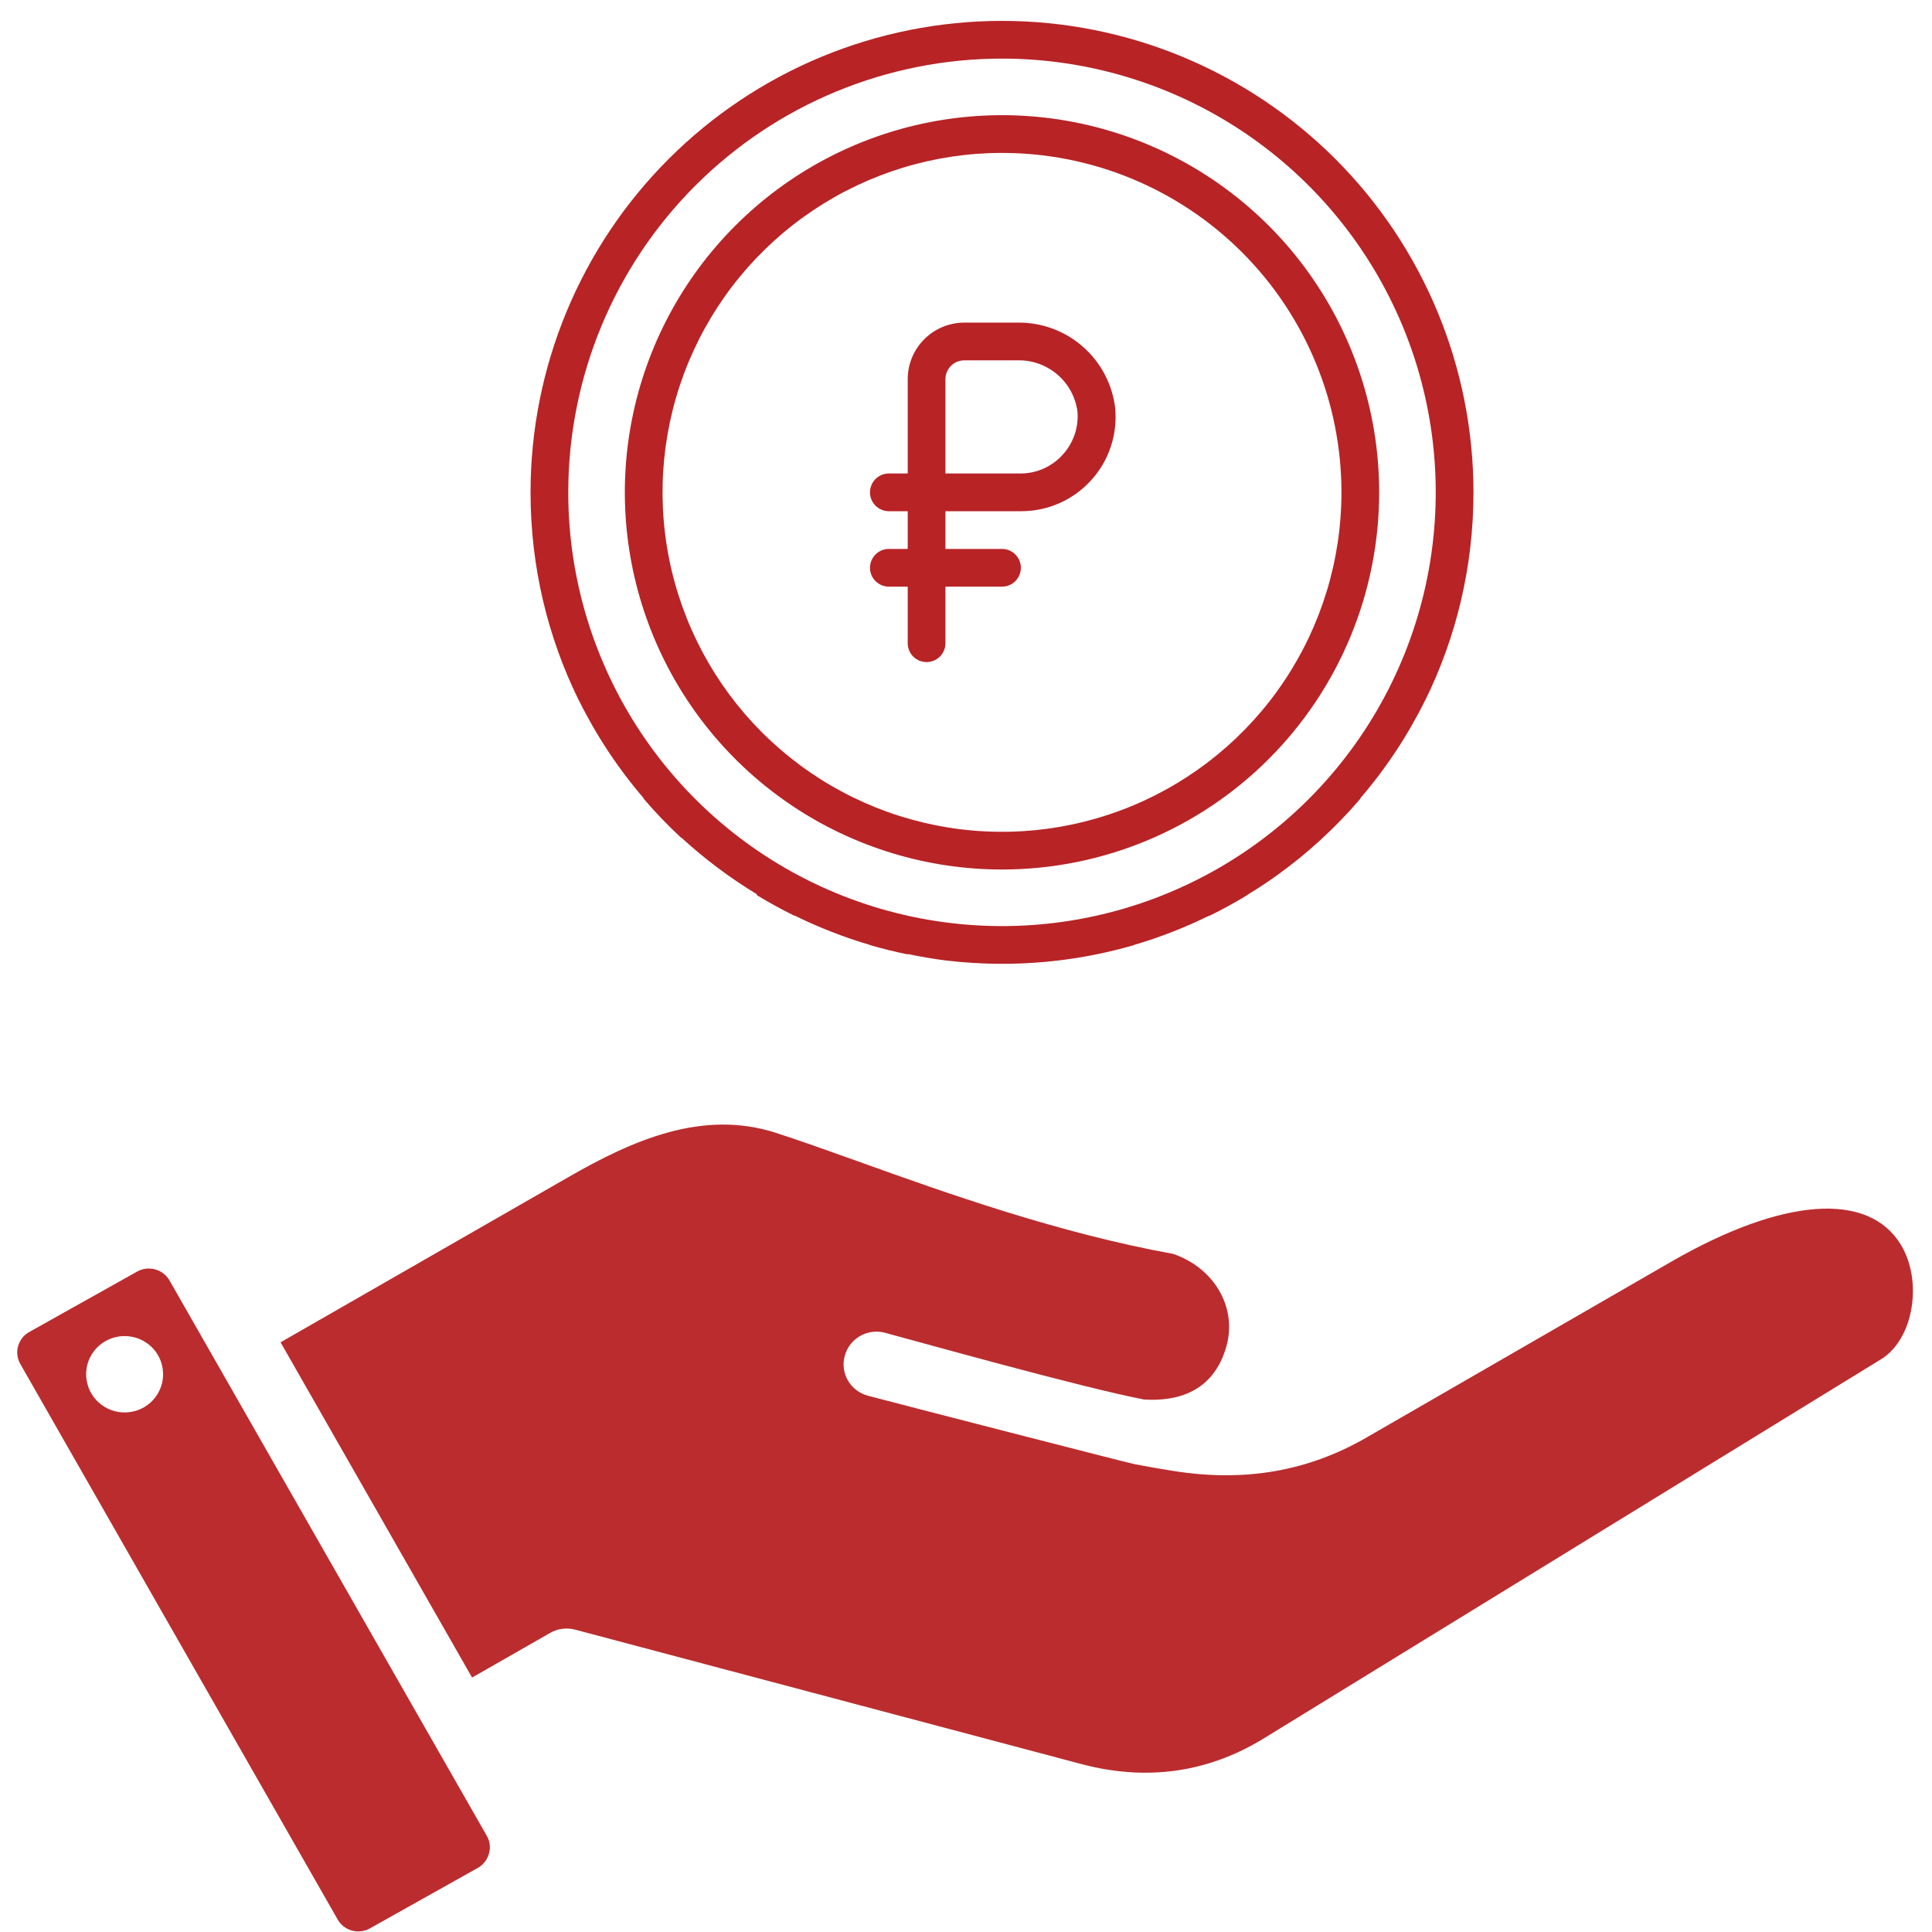 <?xml version="1.0" encoding="UTF-8"?> <svg xmlns="http://www.w3.org/2000/svg" width="90" height="90" viewBox="0 0 90 90" fill="none"> <path fill-rule="evenodd" clip-rule="evenodd" d="M22.777 86.352C22.696 86.634 22.515 86.87 22.262 87.012L17.232 89.832C16.707 90.128 16.028 89.944 15.73 89.418L0.947 63.542C0.648 63.018 0.829 62.349 1.363 62.05L6.393 59.232C6.556 59.14 6.74 59.092 6.927 59.093C7.026 59.093 7.126 59.106 7.226 59.132C7.515 59.212 7.75 59.393 7.895 59.646L22.678 85.521C22.75 85.646 22.796 85.784 22.813 85.926C22.83 86.069 22.818 86.214 22.777 86.352ZM87.619 63.324C89.129 62.407 89.591 59.713 88.551 57.988C87.04 55.489 83.041 55.784 77.848 58.778L63.67 66.958C60.938 68.539 57.989 69.05 54.669 68.524C54.07 68.429 53.473 68.325 52.877 68.212C52.751 68.203 41.704 65.358 40.438 65.02C39.614 64.803 39.126 63.97 39.352 63.161C39.569 62.349 40.411 61.869 41.225 62.085C42.518 62.429 50.353 64.629 53.294 65.195C54.795 65.29 56.541 64.876 57.139 62.686C57.627 60.89 56.56 59.066 54.651 58.411C49.286 57.438 44.102 55.584 39.94 54.091C38.483 53.57 37.226 53.12 36.14 52.771C32.72 51.672 29.472 53.114 26.478 54.835L13.07 62.53L21.991 78.147L25.628 76.068C25.802 75.967 25.995 75.902 26.196 75.876C26.396 75.85 26.599 75.864 26.794 75.916L50.38 82.178C53.402 82.978 56.243 82.583 58.839 81.002L87.619 63.324ZM7.578 63.761C7.442 62.79 6.529 62.117 5.542 62.258C4.565 62.401 3.887 63.305 4.032 64.275C4.176 65.248 5.081 65.921 6.067 65.778C7.044 65.636 7.723 64.734 7.578 63.761Z" fill="#BB2C2E"></path> <path d="M47.556 23.814C48.171 23.817 48.779 23.691 49.343 23.444C49.906 23.197 50.41 22.834 50.825 22.379C51.239 21.925 51.553 21.388 51.746 20.805C51.94 20.221 52.009 19.603 51.948 18.991C51.812 17.887 51.273 16.873 50.435 16.142C49.597 15.41 48.519 15.014 47.407 15.029H44.92C44.221 15.029 43.551 15.307 43.057 15.801C42.562 16.295 42.285 16.966 42.285 17.665V22.057H41.406C41.173 22.057 40.95 22.15 40.785 22.314C40.62 22.479 40.528 22.703 40.528 22.936C40.528 23.169 40.62 23.392 40.785 23.557C40.95 23.721 41.173 23.814 41.406 23.814H42.285V25.571H41.406C41.173 25.571 40.95 25.664 40.785 25.828C40.62 25.993 40.528 26.217 40.528 26.45C40.528 26.683 40.62 26.906 40.785 27.071C40.95 27.235 41.173 27.328 41.406 27.328H42.285V29.964C42.285 30.197 42.377 30.42 42.542 30.585C42.707 30.75 42.93 30.842 43.163 30.842C43.396 30.842 43.62 30.75 43.785 30.585C43.949 30.42 44.042 30.197 44.042 29.964V27.328H46.677C46.91 27.328 47.134 27.235 47.298 27.071C47.463 26.906 47.556 26.683 47.556 26.45C47.556 26.217 47.463 25.993 47.298 25.828C47.134 25.664 46.91 25.571 46.677 25.571H44.042V23.814H47.556ZM44.042 17.665C44.042 17.432 44.134 17.208 44.299 17.043C44.464 16.879 44.687 16.786 44.92 16.786H47.407C48.081 16.771 48.737 17.005 49.251 17.442C49.764 17.879 50.099 18.49 50.191 19.158C50.224 19.524 50.18 19.893 50.062 20.241C49.944 20.589 49.755 20.908 49.506 21.179C49.261 21.453 48.96 21.673 48.624 21.825C48.288 21.976 47.924 22.055 47.556 22.057H44.042V17.665Z" fill="#B82326"></path> <path d="M46.677 40.505C43.202 40.505 39.806 39.475 36.916 37.544C34.027 35.614 31.775 32.87 30.445 29.659C29.115 26.449 28.767 22.916 29.445 19.508C30.123 16.1 31.796 12.969 34.254 10.512C36.711 8.055 39.842 6.381 43.25 5.703C46.658 5.025 50.191 5.373 53.401 6.703C56.612 8.033 59.356 10.285 61.286 13.174C63.217 16.064 64.247 19.461 64.247 22.936C64.247 27.596 62.396 32.064 59.101 35.359C55.806 38.654 51.337 40.505 46.677 40.505ZM46.677 7.123C43.55 7.123 40.493 8.05 37.892 9.788C35.292 11.525 33.265 13.995 32.068 16.884C30.871 19.774 30.558 22.953 31.168 26.021C31.779 29.088 33.285 31.906 35.496 34.117C37.708 36.328 40.525 37.835 43.593 38.445C46.66 39.055 49.839 38.742 52.729 37.545C55.618 36.348 58.088 34.321 59.825 31.721C61.563 29.12 62.49 26.063 62.49 22.936C62.49 18.742 60.824 14.72 57.859 11.754C54.893 8.789 50.871 7.123 46.677 7.123Z" fill="#B82326"></path> <path fill-rule="evenodd" clip-rule="evenodd" d="M46.677 0.973C40.852 0.973 35.266 3.287 31.148 7.406C27.029 11.525 24.715 17.111 24.715 22.936C24.715 26.411 25.522 29.698 26.96 32.619L26.955 32.599C27.768 34.249 28.786 35.79 29.986 37.185V37.21C30.536 37.853 31.123 38.464 31.743 39.039V39.021C32.824 40.014 34.001 40.896 35.257 41.656V41.699C35.826 42.046 36.412 42.368 37.014 42.663V42.649C38.144 43.206 39.319 43.664 40.528 44.02V44.026C41.104 44.193 41.69 44.338 42.285 44.459V44.441C42.869 44.565 43.457 44.666 44.049 44.742C44.91 44.845 45.788 44.898 46.677 44.898C48.812 44.898 50.875 44.593 52.827 44.026V44.02C54.035 43.664 55.211 43.205 56.341 42.649V42.663C56.942 42.368 57.529 42.046 58.098 41.699V41.691C58.559 41.412 59.01 41.116 59.449 40.804C60.897 39.768 62.213 38.56 63.369 37.21V37.185C64.569 35.79 65.587 34.249 66.4 32.599L66.395 32.619C67.832 29.698 68.64 26.411 68.64 22.936C68.64 20.052 68.072 17.196 66.968 14.531C65.864 11.866 64.246 9.445 62.207 7.406C60.168 5.367 57.746 3.749 55.082 2.645C52.417 1.541 49.561 0.973 46.677 0.973ZM57.903 6.135C54.58 3.915 50.673 2.73 46.677 2.73C41.319 2.73 36.179 4.859 32.39 8.648C28.601 12.438 26.472 17.577 26.472 22.936C26.472 26.932 27.657 30.838 29.877 34.161C32.097 37.484 35.253 40.074 38.945 41.603C42.637 43.132 46.7 43.532 50.619 42.753C54.539 41.973 58.139 40.049 60.965 37.223C63.79 34.397 65.715 30.797 66.494 26.878C67.274 22.958 66.874 18.895 65.345 15.203C63.815 11.511 61.226 8.356 57.903 6.135Z" fill="#B82326"></path> </svg> 